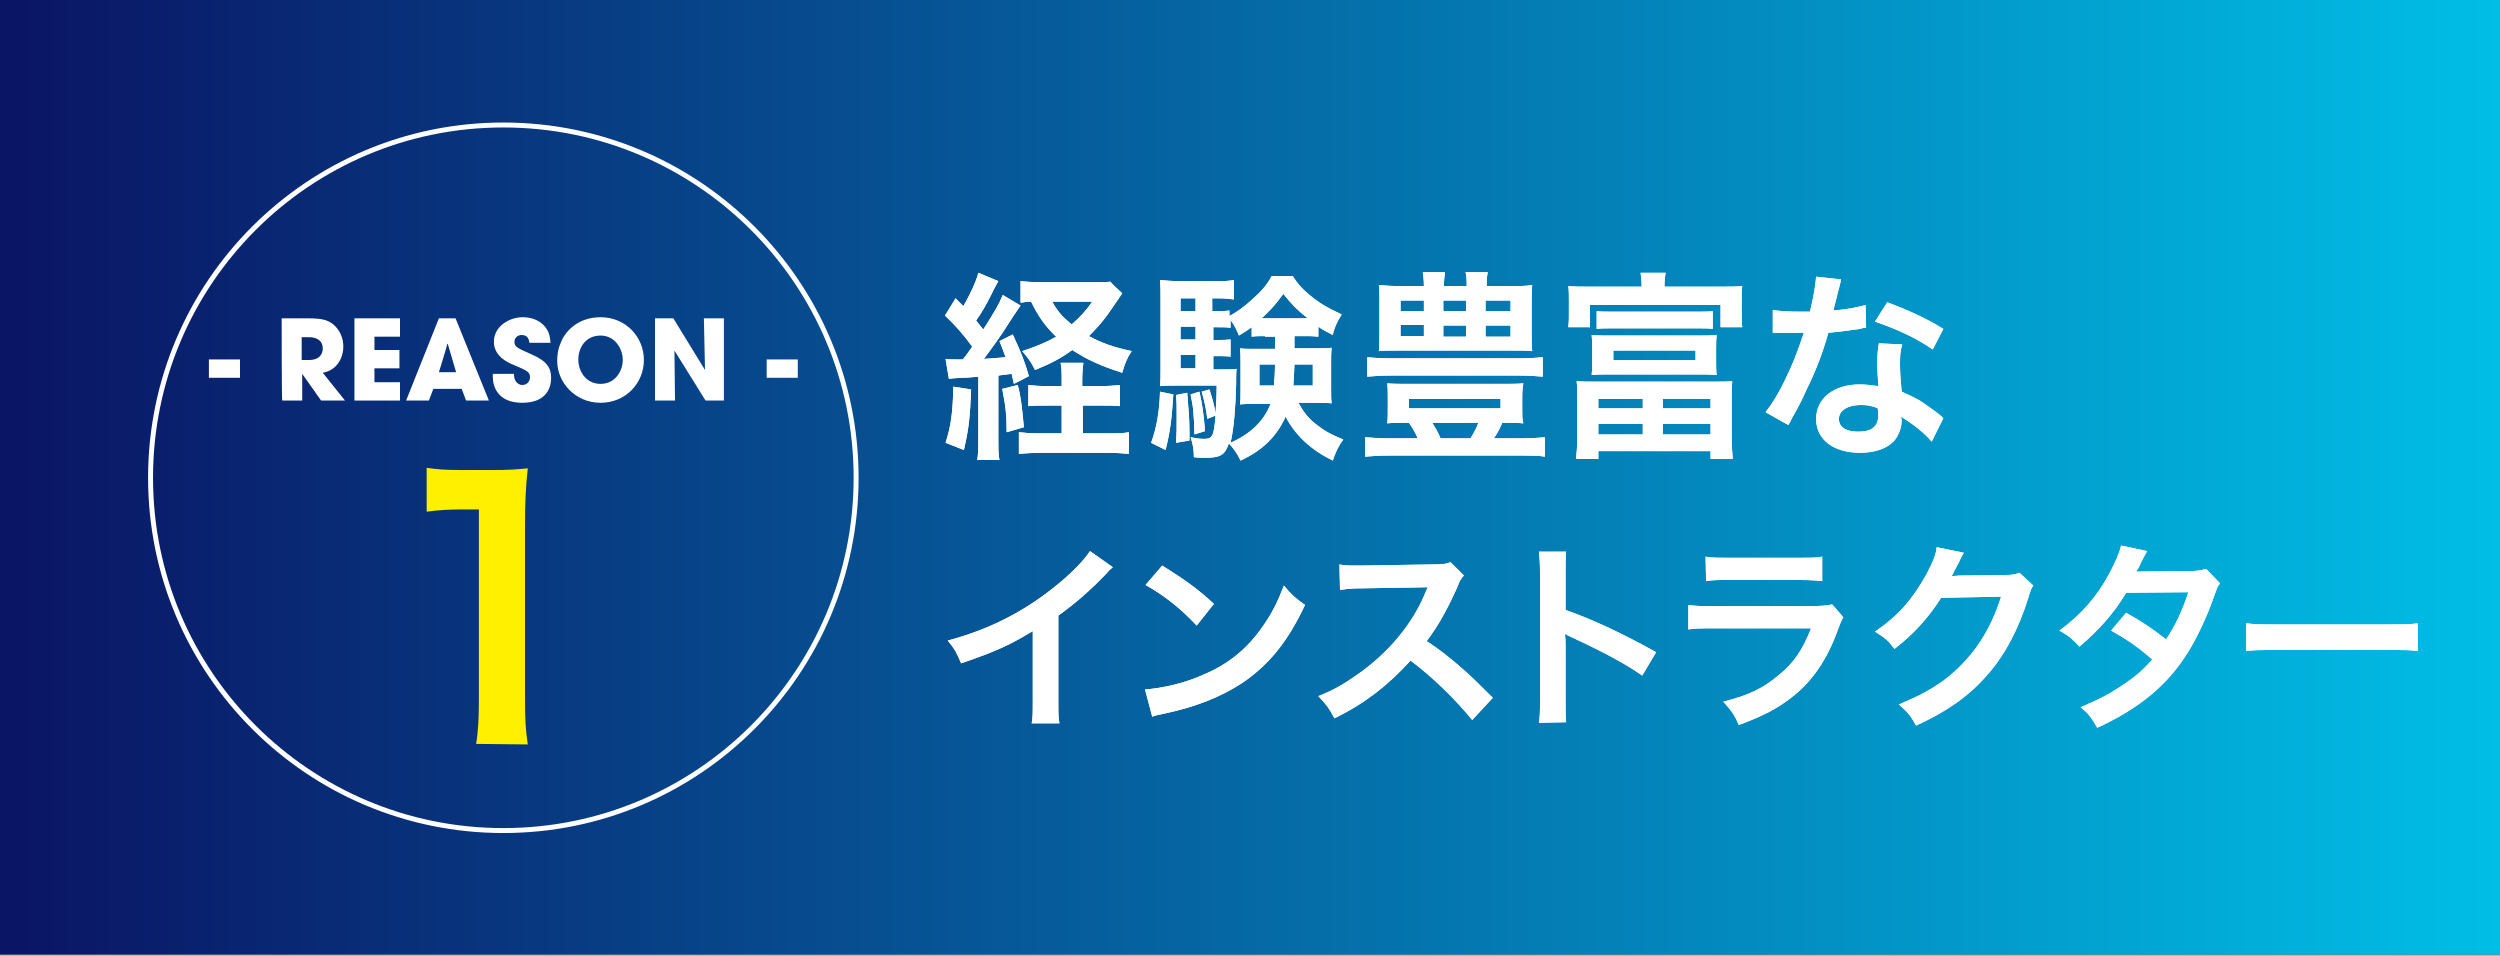 <?xml version="1.0" encoding="utf-8"?>
<!-- Generator: Adobe Illustrator 26.2.1, SVG Export Plug-In . SVG Version: 6.00 Build 0)  -->
<svg version="1.1" id="レイヤー_1" xmlns="http://www.w3.org/2000/svg" xmlns:xlink="http://www.w3.org/1999/xlink" x="0px"
	 y="0px" viewBox="0 0 450 172" style="enable-background:new 0 0 450 172;" xml:space="preserve">
<rect x="0" y="0" width="450" height="172" fill="#808080" stroke="none"/>
<style type="text/css">
	.st0{fill:url(#SVGID_1_);}
	.st1{fill:none;stroke:#FFFFFF;stroke-width:0.89;stroke-miterlimit:10;}
	.st2{fill:#FFFFFF;}
	.st3{fill:#FFF000;}
</style>
<linearGradient id="SVGID_1_" gradientUnits="userSpaceOnUse" x1="-1.000000e-04" y1="85.896" x2="450" y2="85.896">
	<stop  offset="0" style="stop-color:#0A1464"/>
	<stop  offset="1" style="stop-color:#00BEE6"/>
</linearGradient>
<rect x="0" class="st0" width="450" height="171.8"/>
<g>
	<g id="a">
	</g>
	<g id="b">
		<g id="c">
			<g>
				<circle class="st1" cx="90.6" cy="86" r="63.5"/>
				<g>
					<g>
						<path class="st2" d="M170.2,64.6c0.6,0.1,0.9,0.1,1.8,0.1c0.1,0,0.8,0,1.3,0c0.6-0.7,1-1.3,1.7-2.3c-1.5-2.1-3.2-4-4.9-5.6
							l1.9-3.1c0.7,0.7,0.9,0.9,1.4,1.4c1.3-2.2,2.4-4.7,2.7-6l3.6,1.5c-0.2,0.4-0.7,1.2-1.3,2.5c-0.8,1.6-1.7,3.2-2.7,4.6
							c0.6,0.8,0.8,1,1.3,1.6c2.2-3.5,2.8-4.5,3.5-6.2l3.2,1.9c-0.2,0.3-1,1.4-2.2,3.3c-1.1,1.8-3.2,4.7-4.4,6.3
							c1.7-0.1,2.7-0.2,3.9-0.3c-0.4-1-0.5-1.5-1.1-2.9l2.4-1.2c1.5,3.3,2.1,4.7,2.9,7.5l-2.7,1.4c-0.2-0.9-0.3-1.3-0.4-1.8
							c-1.2,0.1-1.6,0.2-2.4,0.3v11.4c0,1.8,0,2.7,0.2,3.8h-4c0.2-1.2,0.2-2.1,0.2-3.8V67.8c-1.1,0.1-2.1,0.2-3,0.2
							c-1.6,0.1-1.7,0.1-2.3,0.2L170.2,64.6L170.2,64.6z M174.8,70.1c-0.2,5-0.4,7-1.3,10.9l-3.3-1.3c1-3.1,1.3-5.5,1.4-10.1
							L174.8,70.1L174.8,70.1z M183.2,69.3c0.5,1.9,0.7,3.3,1.1,7.6l-3.1,0.9c0-3.1-0.2-4.8-0.8-7.8L183.2,69.3L183.2,69.3z
							 M198.1,69.5c1.5,0,2.5-0.1,3.5-0.2v3.8c-1.1-0.1-2.1-0.1-3.5-0.1h-3.2v5h4.4c1.9,0,2.9,0,3.9-0.2v3.9c-1.1-0.1-2.3-0.2-4-0.2
							h-11.8c-1.6,0-2.8,0.1-4,0.2v-3.9c1,0.1,1.9,0.2,3.5,0.2h4.2v-5h-2.4c-1.4,0-2.4,0-3.6,0.1v-3.8c1,0.1,1.8,0.2,3.6,0.2h2.4
							v-0.7c0-1.8,0-2.7-0.2-3.5h4.1c-0.1,0.9-0.2,1.8-0.2,3.5v0.7H198.1L198.1,69.5z M202,52.8c-1.3,1.9-2.5,3.7-2.9,4.2
							c-0.9,1.2-1.9,2.3-3.1,3.5c2.4,1.3,4.5,2,7.7,2.7c-0.9,1.4-1.2,2.2-1.7,3.9c-3.8-1.2-6.4-2.4-9-4.1c-2.2,1.6-3.8,2.4-6.7,3.6
							c-0.6-1.3-1.2-2.1-2.3-3.4c2.4-0.8,4.2-1.5,6.1-2.6c-2-1.9-3.3-3.8-4.5-6.3c-0.9,0-1.3,0.1-1.9,0.2v-3.9
							c0.8,0.1,2.1,0.2,4,0.2h9.4c1.4,0,2.1,0,2.8-0.1C199.7,50.7,202,52.8,202,52.8z M189.4,54.3c1,1.8,1.8,2.7,3.5,4.1
							c1.7-1.5,2.5-2.4,3.7-4.1H189.4z"/>
						<path class="st2" d="M211.2,71c-0.3,4.7-0.6,6.8-1.4,10l-2.6-1.3c1-2.7,1.5-5.7,1.6-9.2L211.2,71z M233,60.5
							c0,1.3,0,1.5,0,2.2h3.8c1.5,0,2.1,0,2.9-0.1c-0.1,0.8-0.1,1.7-0.1,2.6V70c0,1.4,0,1.9,0.1,2.6c-1-0.1-1.8-0.1-2.8-0.1h-3.2
							c0.9,1.6,1.8,2.8,3.1,3.8s2.4,1.8,5,2.8c-0.9,1.2-1.4,2.3-1.9,3.8c-3.9-1.9-6.7-4.5-8.5-7.9c-1.6,3.6-4.2,6.1-8.1,7.9
							c-0.6-1.3-1.3-2.2-2.1-3.1c-0.7,2.1-1.5,2.6-4.3,2.6c-0.8,0-1.2,0-2-0.1c0-1.4-0.2-2.4-0.6-3.6c1,0.2,1.7,0.3,2.4,0.3
							c1.5,0,1.8-0.4,2.1-4.2l-1.5,0.6c-0.1-1.4-0.6-3.6-1-4.9l1.4-0.4c0.6,1.9,0.8,2.6,1.1,4.3c0.1-1.9,0.2-2.9,0.2-5h-7.3
							c-1.1,0-2.1,0-2.9,0.1c0.1-0.9,0.1-1.8,0.1-3.1V54.1c0-1.8,0-2.7-0.1-3.7c1,0.1,2,0.2,3.6,0.2h6.3c1.7,0,2.4,0,3.4-0.2v3.5
							c-0.9-0.1-1.5-0.2-2.7-0.2h-1.2V56h0.7c1,0,1.6,0,2.4-0.1v1c1.7-1,2.7-1.7,4.2-3.1c1.6-1.4,2.6-2.6,3.4-4.1h3.8
							c0.8,1.3,1.6,2.2,2.9,3.3c1.8,1.5,3.1,2.3,5.9,3.6c-0.8,1.3-1.3,2.3-1.6,3.7c-1.3-0.7-1.8-0.9-2.6-1.5v1.8
							c-0.9-0.1-1.5-0.1-2.5-0.1L233,60.5L233,60.5z M213.7,70.7c0.2,2.7,0.4,4.6,0.4,6.8v1.8l-2.4,0.4c0.1-1.8,0.1-2.5,0.1-5
							c0-1.7,0-2.2-0.1-3.6L213.7,70.7z M215.2,53.7h-2.7v2.3h2.7V53.7z M215.2,58.8h-2.7v2.3h2.7V58.8z M212.5,63.9v2.4h2.7v-2.4
							C215.2,63.9,212.5,63.9,212.5,63.9z M215.9,70.5c0.5,2.2,0.8,4.3,1,7.1l-1.9,0.6c-0.1-3.8-0.2-4.9-0.7-7.2L215.9,70.5
							L215.9,70.5z M227.7,60.5c-1,0-1.7,0-2.4,0.1v-1.7c-0.7,0.5-1.1,0.8-2.3,1.5c-0.4-1-0.7-1.7-1.5-2.8V59
							c-0.8-0.1-1.4-0.1-2.4-0.1h-0.7v2.3h0.7c1.1,0,1.6,0,2.4-0.1v3.1c-0.8-0.1-1.5-0.1-2.4-0.1h-0.7v2.4h1.3c1.5,0,2.2,0,2.9-0.1
							c-0.1,0.7-0.1,1.4-0.1,3c-0.1,3.8-0.4,7.8-1,10.3c3.6-1.6,6-3.9,7.2-7H226c-1.1,0-1.9,0-2.8,0.1c0.1-0.8,0.1-1.5,0.1-2.6v-4.9
							c0-1.2,0-1.6-0.1-2.6c0.7,0.1,1.4,0.1,2.8,0.1h3.5v-2.2H227.7z M226.7,65.6v3.8h2.6c0.1-1.3,0.2-2.2,0.2-3.8H226.7z
							 M235.4,57.3c-1.9-1.5-2.8-2.4-4.4-4.4c-1.4,1.9-2.1,2.7-3.9,4.4H235.4z M233,65.6c-0.1,2.1-0.1,2.7-0.2,3.8h3.5v-3.8H233z"/>
						<path class="st2" d="M253.4,76.1c-1.8,0-2.6,0-3.7,0.1c0.1-0.8,0.1-1.5,0.1-2.4v-2.4c0-1,0-1.6-0.1-2.4c1,0.1,2.4,0.1,4,0.1
							h16.5c1.6,0,3,0,4-0.1c-0.1,0.7-0.2,1.4-0.2,2.4v2.4c0,1,0,1.7,0.2,2.4c-1.1-0.1-2.2-0.1-3.8-0.1c-0.4,1-0.7,1.6-1.5,2.8h5.2
							c1.8,0,2.9-0.1,4-0.2v3.5c-1.2-0.2-2.4-0.2-4-0.2h-24.2c-1.7,0-2.9,0.1-4.2,0.2v-3.5c1.2,0.1,2.4,0.2,4.2,0.2h5.3
							c-0.6-1.3-1-2-1.6-2.8H253.4L253.4,76.1z M277.7,67.8c-1.2-0.1-2.4-0.2-4.2-0.2h-23.3c-1.7,0-2.9,0.1-4.1,0.2v-3.5
							c1,0.1,2.2,0.2,4.1,0.2h23.3c2,0,3.1-0.1,4.2-0.2V67.8z M271.8,51.5c1.8,0,2.9,0,4-0.2c-0.1,0.9-0.1,1.6-0.1,3.1v5.7
							c0,1.5,0,2.3,0.1,3.1c-1-0.1-2-0.1-3.7-0.1h-20.2c-1.9,0-2.7,0-3.7,0.1c0.1-0.9,0.1-1.7,0.1-3.1v-5.7c0-1.4,0-2.2-0.1-3.1
							c1.1,0.1,2.2,0.2,4,0.2h4.1c0-1.2-0.1-1.6-0.2-2.5h4c-0.1,0.9-0.2,1.5-0.2,2.5h4.1c0-1.2,0-1.7-0.2-2.5h4
							c-0.2,0.9-0.2,1.5-0.2,2.5H271.8L271.8,51.5z M252.1,54.1V56h4.2v-1.9H252.1L252.1,54.1z M252.1,58.5v2h4.2v-2H252.1
							L252.1,58.5z M253.6,73.5h16.5v-1.7h-16.5L253.6,73.5L253.6,73.5z M257.8,76.1c0.5,0.8,1,1.6,1.5,2.8h5.4
							c0.6-1,1.1-1.9,1.4-2.8H257.8L257.8,76.1z M259.8,56h4.1v-1.9h-4.1V56z M259.8,60.6h4.1v-2h-4.1V60.6z M267.4,56h4.5v-1.9
							h-4.5V56z M267.4,60.6h4.5v-2h-4.5V60.6z"/>
						<path class="st2" d="M295.5,51.6c0-1.1-0.1-1.7-0.2-2.5h4.5c-0.1,0.8-0.2,1.4-0.2,2.5h10c1.8,0,2.8,0,4-0.1
							c-0.1,0.7-0.1,1.4-0.1,2.5v2.3c0,1,0,1.8,0.1,2.6h-3.9v-4h-23.5v4h-3.9c0.1-0.9,0.1-1.5,0.1-2.6v-2.3c0-0.9,0-1.7-0.1-2.5
							c1.1,0.1,2.2,0.1,4,0.1L295.5,51.6L295.5,51.6z M283.9,72.3c0-1.7,0-2.7-0.1-3.7c1,0.1,1.7,0.1,3.6,0.1h20.8
							c1.9,0,2.6,0,3.6-0.1c-0.1,1.2-0.1,1.9-0.1,3.7v6.3c0,1.6,0.1,3,0.2,4h-4v-1.4h-20.2v1.4h-4c0.1-1,0.2-2.4,0.2-4L283.9,72.3
							L283.9,72.3z M308.9,64.9c0,1.2,0,1.8,0.1,2.6c-1-0.1-2.2-0.1-3.3-0.1h-15.9c-1.1,0-2.3,0-3.3,0.1c0.1-0.9,0.1-1.4,0.1-2.6
							v-2.1c0-1.1,0-1.5-0.1-2.5c1,0.1,2,0.1,3.3,0.1h15.9c1.3,0,2.3,0,3.3-0.1c-0.1,0.9-0.1,1.4-0.1,2.5V64.9z M287.4,56
							c0.7,0.1,1.7,0.1,2.7,0.1h15.5c1.1,0,2,0,2.7-0.1v3.2c-0.8-0.1-1.7-0.1-2.7-0.1h-15.5c-1,0-1.9,0-2.7,0.1L287.4,56L287.4,56z
							 M287.7,73.5h8v-1.7h-8V73.5z M287.7,78.2h8v-1.9h-8V78.2z M290.4,63.1v1.7h14.8v-1.7C305.2,63.1,290.4,63.1,290.4,63.1z
							 M299.3,73.5h8.6v-1.7h-8.6V73.5z M299.3,78.2h8.6v-1.9h-8.6V78.2z"/>
						<path class="st2" d="M331.4,50.3c-0.1,0.5-0.3,1.3-0.6,2.4c-0.2,0.9-0.4,1.6-0.8,3.2c2.5-0.2,4.4-0.6,5.8-1l0.1,4.1
							c-0.4,0-0.5,0-1.1,0.2c-1.3,0.2-3.5,0.5-5.7,0.7c-1,3.6-2.3,7-4,10.4c-0.8,1.8-1.1,2.4-2.5,4.9c-0.3,0.6-0.5,1-0.7,1.3
							l-4.1-2.3c1.3-1.7,2.3-3.3,3.5-5.8c1.4-2.9,2-4.4,3.4-8.5c-1.6,0-1.8,0-2.3,0c-0.5,0-0.7,0-1.4,0l-1.9,0v-4.1
							c1.3,0.2,2.7,0.3,4.9,0.3c0.4,0,1,0,1.8,0c0.6-2.6,1-4.7,1.1-6.3L331.4,50.3L331.4,50.3z M347.7,79.5
							c-1.3-1.6-3.4-3.2-5.5-4.5c0,0.3,0.1,0.6,0.1,0.7c0,1.3-0.6,2.9-1.5,3.8c-1.3,1.3-3.4,2-6,2c-4.8,0-7.9-2.4-7.9-6.1
							s3.2-6.2,7.8-6.2c1.1,0,1.8,0.1,3.4,0.3c-0.1-1.7-0.2-3.1-0.2-4.1c0-1.4,0.1-2.5,0.3-3.6l4.2,0.2c-0.4,1.3-0.4,2.2-0.4,3.6
							s0.1,2.9,0.3,4.9c2.6,1.2,3,1.3,5.7,3.3c0.5,0.4,0.7,0.5,1.3,1c0.2,0.2,0.4,0.4,0.5,0.5L347.7,79.5L347.7,79.5z M334.9,72.9
							c-2.3,0-3.9,1-3.9,2.5s1.3,2.3,3.5,2.3c2.5,0,3.6-1,3.6-3c0-0.4-0.1-1.2-0.1-1.2C336.9,73,336,72.9,334.9,72.9L334.9,72.9z
							 M347.9,62.9c-3.1-2.1-6.3-3.6-10.4-5l2.2-3.5c4.2,1.6,7,2.9,10.1,4.8C349.8,59.2,347.9,62.9,347.9,62.9z"/>
						<path class="st2" d="M200.3,102.1c-0.6,0.5-0.8,0.7-1.3,1.3c-2.7,2.8-5.4,5.2-8.5,7.4v15.4c0,2,0,3,0.2,4h-5
							c0.2-1,0.2-1.8,0.2-3.9v-12.7c-4.2,2.5-6.2,3.5-12.9,5.8c-0.8-1.9-1.1-2.5-2.4-4.1c7.1-1.9,13.2-4.9,18.9-9.4
							c3.2-2.5,5.6-5,6.7-6.7L200.3,102.1L200.3,102.1z"/>
						<path class="st2" d="M206.1,124.1c3.1-0.2,7.4-1.2,10.6-2.7c4.5-1.9,7.9-4.7,10.7-8.8c1.6-2.3,2.6-4.3,3.7-7.2
							c1.4,1.7,2,2.2,3.8,3.5c-3.1,6.6-6.5,10.8-11.4,14.1c-3.7,2.4-8.1,4.2-13.7,5.4c-1.4,0.3-1.6,0.3-2.4,0.6L206.1,124.1
							L206.1,124.1z M209.2,101.8c4.3,2.7,6.5,4.3,9.3,6.9l-3.1,3.9c-2.9-3.1-5.8-5.4-9.2-7.3L209.2,101.8z"/>
						<path class="st2" d="M265,129.6c-3-3.7-7.1-7.7-11.1-10.7c-4.1,4.5-8.2,7.7-13.7,10.4c-1-1.9-1.4-2.4-2.9-4
							c2.8-1.1,4.5-2.1,7.2-4c5.4-3.8,9.8-9,12.1-14.7l0.4-0.9c-0.4,0-4.4,0.1-11.9,0.2c-1.7,0-2.7,0.1-3.9,0.3l-0.1-4.6
							c1,0.2,1.7,0.2,3.2,0.2h0.9l12.7-0.2c2,0,2.3-0.1,3.2-0.4l2.4,2.4c-0.5,0.5-0.8,1-1.1,1.9c-1.7,3.8-3.4,7-5.6,9.9
							c2.3,1.5,4.2,3,6.7,5.2c0.6,0.5,2.4,2.2,5.2,5L265,129.6L265,129.6z"/>
						<path class="st2" d="M277,130.1c0.2-1.1,0.2-2.1,0.2-4V103c0-1.8-0.1-2.7-0.2-3.7h4.9c-0.1,1.1-0.1,1.6-0.1,3.8v6.7
							c4.9,1.7,10.6,4.4,16.3,7.6l-2.5,4.2c-3-2.1-6.7-4.1-12.7-6.9c-0.8-0.4-0.9-0.4-1.2-0.6c0.1,1,0.1,1.4,0.1,2.4v9.5
							c0,1.9,0,2.8,0.1,4L277,130.1L277,130.1z"/>
						<path class="st2" d="M331.8,111.1c-0.4,0.7-0.6,1.2-1,2.3c-1.9,5.3-4.6,9.3-8.4,12.2c-2.6,2-4.9,3.2-9.4,4.9
							c-0.8-1.8-1.2-2.4-2.8-4.2c4.4-1.1,7.2-2.4,10-4.8c2.7-2.2,4.2-4.4,5.8-8.4h-17.5c-2.4,0-3.3,0-4.6,0.2v-4.4
							c1.4,0.2,2.2,0.2,4.7,0.2h17.1c2.2,0,3-0.1,4.1-0.3L331.8,111.1L331.8,111.1z M307,100.2c1.2,0.2,1.9,0.2,4.2,0.2h12.6
							c2.3,0,3,0,4.2-0.2v4.4c-1.1-0.1-1.8-0.2-4.1-0.2h-12.7c-2.3,0-3,0-4.1,0.2L307,100.2L307,100.2z"/>
						<path class="st2" d="M366,105.4c-0.4,0.5-0.5,0.9-0.9,2.2c-1.7,5.5-4.2,10.3-7.4,13.9c-3.3,3.8-7.3,6.6-12.8,9.1
							c-1-1.8-1.5-2.4-3.1-3.8c3.6-1.5,5.6-2.6,7.9-4.2c5.1-3.8,8.5-8.8,10.5-15.2l-10.8,0.2c-2.2,3.5-5,6.6-8.4,9.2
							c-1.1-1.5-1.6-1.9-3.5-3.1c4.1-2.8,6.7-5.7,9.3-10.4c1.1-2.1,1.7-3.5,1.8-4.8l4.9,1c-0.1,0.2-0.4,0.6-0.6,1.1
							c-0.1,0.1-0.2,0.5-0.5,1c-0.1,0.1-0.2,0.5-0.5,0.9c-0.1,0.3-0.3,0.7-0.6,1.2c0.5,0,1-0.1,1.7-0.1l7.9-0.1
							c1.4,0,1.8-0.1,2.6-0.4L366,105.4L366,105.4z"/>
						<path class="st2" d="M399.6,105c-0.5,0.6-0.5,0.8-1.1,2.4c-1.1,3.3-3.1,7.5-4.6,9.9c-3.7,6-8.8,10.2-16.4,13.7
							c-1.1-1.9-1.6-2.6-3-3.7c3.1-1.3,4.9-2.2,7-3.6c2.6-1.7,4.1-2.9,5.9-5c-2.5-2.2-4.7-3.7-7.4-5.2l2.7-3.2
							c3,1.7,4.5,2.7,7.2,4.8c1.7-2.6,2.9-5.1,4-8.5l-11.2,0.1c-2.2,3.7-4.8,6.6-8.4,9.7c-1.2-1.3-1.7-1.8-3.6-2.9
							c4-2.9,6.8-6.2,9-10.3c1-1.9,1.8-3.7,2.1-5l4.7,1c-0.3,0.4-0.6,1.1-1.1,2c-0.4,1-0.7,1.4-0.9,1.7c0.4,0,3.5-0.1,9.4-0.1
							c1.5,0,2.2-0.1,3.2-0.4L399.6,105L399.6,105z"/>
						<path class="st2" d="M404.4,112.2c1.6,0.2,2.3,0.2,5.8,0.2h19.2c3.6,0,4.2,0,5.8-0.2v5c-1.4-0.2-1.8-0.2-5.9-0.2h-19.1
							c-4,0-4.4,0-5.9,0.2V112.2z"/>
					</g>
					<g>
						<path class="st2" d="M170.2,64.6c0.6,0.1,0.9,0.1,1.8,0.1c0.1,0,0.8,0,1.3,0c0.6-0.7,1-1.3,1.7-2.3c-1.5-2.1-3.2-4-4.9-5.6
							l1.9-3.1c0.7,0.7,0.9,0.9,1.4,1.4c1.3-2.2,2.4-4.7,2.7-6l3.6,1.5c-0.2,0.4-0.7,1.2-1.3,2.5c-0.8,1.6-1.7,3.2-2.7,4.6
							c0.6,0.8,0.8,1,1.3,1.6c2.2-3.5,2.8-4.5,3.5-6.2l3.2,1.9c-0.2,0.3-1,1.4-2.2,3.3c-1.1,1.8-3.2,4.7-4.4,6.3
							c1.7-0.1,2.7-0.2,3.9-0.3c-0.4-1-0.5-1.5-1.1-2.9l2.4-1.2c1.5,3.3,2.1,4.7,2.9,7.5l-2.7,1.4c-0.2-0.9-0.3-1.3-0.4-1.8
							c-1.2,0.1-1.6,0.2-2.4,0.3v11.4c0,1.8,0,2.7,0.2,3.8h-4c0.2-1.2,0.2-2.1,0.2-3.8V67.8c-1.1,0.1-2.1,0.2-3,0.2
							c-1.6,0.1-1.7,0.1-2.3,0.2L170.2,64.6L170.2,64.6z M174.8,70.1c-0.2,5-0.4,7-1.3,10.9l-3.3-1.3c1-3.1,1.3-5.5,1.4-10.1
							L174.8,70.1L174.8,70.1z M183.2,69.3c0.5,1.9,0.7,3.3,1.1,7.6l-3.1,0.9c0-3.1-0.2-4.8-0.8-7.8L183.2,69.3L183.2,69.3z
							 M198.1,69.5c1.5,0,2.5-0.1,3.5-0.2v3.8c-1.1-0.1-2.1-0.1-3.5-0.1h-3.2v5h4.4c1.9,0,2.9,0,3.9-0.2v3.9c-1.1-0.1-2.3-0.2-4-0.2
							h-11.8c-1.6,0-2.8,0.1-4,0.2v-3.9c1,0.1,1.9,0.2,3.5,0.2h4.2v-5h-2.4c-1.4,0-2.4,0-3.6,0.1v-3.8c1,0.1,1.8,0.2,3.6,0.2h2.4
							v-0.7c0-1.8,0-2.7-0.2-3.5h4.1c-0.1,0.9-0.2,1.8-0.2,3.5v0.7H198.1L198.1,69.5z M202,52.8c-1.3,1.9-2.5,3.7-2.9,4.2
							c-0.9,1.2-1.9,2.3-3.1,3.5c2.4,1.3,4.5,2,7.7,2.7c-0.9,1.4-1.2,2.2-1.7,3.9c-3.8-1.2-6.4-2.4-9-4.1c-2.2,1.6-3.8,2.4-6.7,3.6
							c-0.6-1.3-1.2-2.1-2.3-3.4c2.4-0.8,4.2-1.5,6.1-2.6c-2-1.9-3.3-3.8-4.5-6.3c-0.9,0-1.3,0.1-1.9,0.2v-3.9
							c0.8,0.1,2.1,0.2,4,0.2h9.4c1.4,0,2.1,0,2.8-0.1C199.7,50.7,202,52.8,202,52.8z M189.4,54.3c1,1.8,1.8,2.7,3.5,4.1
							c1.7-1.5,2.5-2.4,3.7-4.1H189.4z"/>
						<path class="st2" d="M211.2,71c-0.3,4.7-0.6,6.8-1.4,10l-2.6-1.3c1-2.7,1.5-5.7,1.6-9.2L211.2,71z M233,60.5
							c0,1.3,0,1.5,0,2.2h3.8c1.5,0,2.1,0,2.9-0.1c-0.1,0.8-0.1,1.7-0.1,2.6V70c0,1.4,0,1.9,0.1,2.6c-1-0.1-1.8-0.1-2.8-0.1h-3.2
							c0.9,1.6,1.8,2.8,3.1,3.8s2.4,1.8,5,2.8c-0.9,1.2-1.4,2.3-1.9,3.8c-3.9-1.9-6.7-4.5-8.5-7.9c-1.6,3.6-4.2,6.1-8.1,7.9
							c-0.6-1.3-1.3-2.2-2.1-3.1c-0.7,2.1-1.5,2.6-4.3,2.6c-0.8,0-1.2,0-2-0.1c0-1.4-0.2-2.4-0.6-3.6c1,0.2,1.7,0.3,2.4,0.3
							c1.5,0,1.8-0.4,2.1-4.2l-1.5,0.6c-0.1-1.4-0.6-3.6-1-4.9l1.4-0.4c0.6,1.9,0.8,2.6,1.1,4.3c0.1-1.9,0.2-2.9,0.2-5h-7.3
							c-1.1,0-2.1,0-2.9,0.1c0.1-0.9,0.1-1.8,0.1-3.1V54.1c0-1.8,0-2.7-0.1-3.7c1,0.1,2,0.2,3.6,0.2h6.3c1.7,0,2.4,0,3.4-0.2v3.5
							c-0.9-0.1-1.5-0.2-2.7-0.2h-1.2V56h0.7c1,0,1.6,0,2.4-0.1v1c1.7-1,2.7-1.7,4.2-3.1c1.6-1.4,2.6-2.6,3.4-4.1h3.8
							c0.8,1.3,1.6,2.2,2.9,3.3c1.8,1.5,3.1,2.3,5.9,3.6c-0.8,1.3-1.3,2.3-1.6,3.7c-1.3-0.7-1.8-0.9-2.6-1.5v1.8
							c-0.9-0.1-1.5-0.1-2.5-0.1L233,60.5L233,60.5z M213.7,70.7c0.2,2.7,0.4,4.6,0.4,6.8v1.8l-2.4,0.4c0.1-1.8,0.1-2.5,0.1-5
							c0-1.7,0-2.2-0.1-3.6L213.7,70.7z M215.2,53.7h-2.7v2.3h2.7V53.7z M215.2,58.8h-2.7v2.3h2.7V58.8z M212.5,63.9v2.4h2.7v-2.4
							C215.2,63.9,212.5,63.9,212.5,63.9z M215.9,70.5c0.5,2.2,0.8,4.3,1,7.1l-1.9,0.6c-0.1-3.8-0.2-4.9-0.7-7.2L215.9,70.5
							L215.9,70.5z M227.7,60.5c-1,0-1.7,0-2.4,0.1v-1.7c-0.7,0.5-1.1,0.8-2.3,1.5c-0.4-1-0.7-1.7-1.5-2.8V59
							c-0.8-0.1-1.4-0.1-2.4-0.1h-0.7v2.3h0.7c1.1,0,1.6,0,2.4-0.1v3.1c-0.8-0.1-1.5-0.1-2.4-0.1h-0.7v2.4h1.3c1.5,0,2.2,0,2.9-0.1
							c-0.1,0.7-0.1,1.4-0.1,3c-0.1,3.8-0.4,7.8-1,10.3c3.6-1.6,6-3.9,7.2-7H226c-1.1,0-1.9,0-2.8,0.1c0.1-0.8,0.1-1.5,0.1-2.6v-4.9
							c0-1.2,0-1.6-0.1-2.6c0.7,0.1,1.4,0.1,2.8,0.1h3.5v-2.2H227.7z M226.7,65.6v3.8h2.6c0.1-1.3,0.2-2.2,0.2-3.8H226.7z
							 M235.4,57.3c-1.9-1.5-2.8-2.4-4.4-4.4c-1.4,1.9-2.1,2.7-3.9,4.4H235.4z M233,65.6c-0.1,2.1-0.1,2.7-0.2,3.8h3.5v-3.8H233z"/>
						<path class="st2" d="M253.4,76.1c-1.8,0-2.6,0-3.7,0.1c0.1-0.8,0.1-1.5,0.1-2.4v-2.4c0-1,0-1.6-0.1-2.4c1,0.1,2.4,0.1,4,0.1
							h16.5c1.6,0,3,0,4-0.1c-0.1,0.7-0.2,1.4-0.2,2.4v2.4c0,1,0,1.7,0.2,2.4c-1.1-0.1-2.2-0.1-3.8-0.1c-0.4,1-0.7,1.6-1.5,2.8h5.2
							c1.8,0,2.9-0.1,4-0.2v3.5c-1.2-0.2-2.4-0.2-4-0.2h-24.2c-1.7,0-2.9,0.1-4.2,0.2v-3.5c1.2,0.1,2.4,0.2,4.2,0.2h5.3
							c-0.6-1.3-1-2-1.6-2.8H253.4L253.4,76.1z M277.7,67.8c-1.2-0.1-2.4-0.2-4.2-0.2h-23.3c-1.7,0-2.9,0.1-4.1,0.2v-3.5
							c1,0.1,2.2,0.2,4.1,0.2h23.3c2,0,3.1-0.1,4.2-0.2V67.8z M271.8,51.5c1.8,0,2.9,0,4-0.2c-0.1,0.9-0.1,1.6-0.1,3.1v5.7
							c0,1.5,0,2.3,0.1,3.1c-1-0.1-2-0.1-3.7-0.1h-20.2c-1.9,0-2.7,0-3.7,0.1c0.1-0.9,0.1-1.7,0.1-3.1v-5.7c0-1.4,0-2.2-0.1-3.1
							c1.1,0.1,2.2,0.2,4,0.2h4.1c0-1.2-0.1-1.6-0.2-2.5h4c-0.1,0.9-0.2,1.5-0.2,2.5h4.1c0-1.2,0-1.7-0.2-2.5h4
							c-0.2,0.9-0.2,1.5-0.2,2.5H271.8L271.8,51.5z M252.1,54.1V56h4.2v-1.9H252.1L252.1,54.1z M252.1,58.5v2h4.2v-2H252.1
							L252.1,58.5z M253.6,73.5h16.5v-1.7h-16.5L253.6,73.5L253.6,73.5z M257.8,76.1c0.5,0.8,1,1.6,1.5,2.8h5.4
							c0.6-1,1.1-1.9,1.4-2.8H257.8L257.8,76.1z M259.8,56h4.1v-1.9h-4.1V56z M259.8,60.6h4.1v-2h-4.1V60.6z M267.4,56h4.5v-1.9
							h-4.5V56z M267.4,60.6h4.5v-2h-4.5V60.6z"/>
						<path class="st2" d="M295.5,51.6c0-1.1-0.1-1.7-0.2-2.5h4.5c-0.1,0.8-0.2,1.4-0.2,2.5h10c1.8,0,2.8,0,4-0.1
							c-0.1,0.7-0.1,1.4-0.1,2.5v2.3c0,1,0,1.8,0.1,2.6h-3.9v-4h-23.5v4h-3.9c0.1-0.9,0.1-1.5,0.1-2.6v-2.3c0-0.9,0-1.7-0.1-2.5
							c1.1,0.1,2.2,0.1,4,0.1L295.5,51.6L295.5,51.6z M283.9,72.3c0-1.7,0-2.7-0.1-3.7c1,0.1,1.7,0.1,3.6,0.1h20.8
							c1.9,0,2.6,0,3.6-0.1c-0.1,1.2-0.1,1.9-0.1,3.7v6.3c0,1.6,0.1,3,0.2,4h-4v-1.4h-20.2v1.4h-4c0.1-1,0.2-2.4,0.2-4L283.9,72.3
							L283.9,72.3z M308.9,64.9c0,1.2,0,1.8,0.1,2.6c-1-0.1-2.2-0.1-3.3-0.1h-15.9c-1.1,0-2.3,0-3.3,0.1c0.1-0.9,0.1-1.4,0.1-2.6
							v-2.1c0-1.1,0-1.5-0.1-2.5c1,0.1,2,0.1,3.3,0.1h15.9c1.3,0,2.3,0,3.3-0.1c-0.1,0.9-0.1,1.4-0.1,2.5V64.9z M287.4,56
							c0.7,0.1,1.7,0.1,2.7,0.1h15.5c1.1,0,2,0,2.7-0.1v3.2c-0.8-0.1-1.7-0.1-2.7-0.1h-15.5c-1,0-1.9,0-2.7,0.1L287.4,56L287.4,56z
							 M287.7,73.5h8v-1.7h-8V73.5z M287.7,78.2h8v-1.9h-8V78.2z M290.4,63.1v1.7h14.8v-1.7C305.2,63.1,290.4,63.1,290.4,63.1z
							 M299.3,73.5h8.6v-1.7h-8.6V73.5z M299.3,78.2h8.6v-1.9h-8.6V78.2z"/>
						<path class="st2" d="M331.4,50.3c-0.1,0.5-0.3,1.3-0.6,2.4c-0.2,0.9-0.4,1.6-0.8,3.2c2.5-0.2,4.4-0.6,5.8-1l0.1,4.1
							c-0.4,0-0.5,0-1.1,0.2c-1.3,0.2-3.5,0.5-5.7,0.7c-1,3.6-2.3,7-4,10.4c-0.8,1.8-1.1,2.4-2.5,4.9c-0.3,0.6-0.5,1-0.7,1.3
							l-4.1-2.3c1.3-1.7,2.3-3.3,3.5-5.8c1.4-2.9,2-4.4,3.4-8.5c-1.6,0-1.8,0-2.3,0c-0.5,0-0.7,0-1.4,0l-1.9,0v-4.1
							c1.3,0.2,2.7,0.3,4.9,0.3c0.4,0,1,0,1.8,0c0.6-2.6,1-4.7,1.1-6.3L331.4,50.3L331.4,50.3z M347.7,79.5
							c-1.3-1.6-3.4-3.2-5.5-4.5c0,0.3,0.1,0.6,0.1,0.7c0,1.3-0.6,2.9-1.5,3.8c-1.3,1.3-3.4,2-6,2c-4.8,0-7.9-2.4-7.9-6.1
							s3.2-6.2,7.8-6.2c1.1,0,1.8,0.1,3.4,0.3c-0.1-1.7-0.2-3.1-0.2-4.1c0-1.4,0.1-2.5,0.3-3.6l4.2,0.2c-0.4,1.3-0.4,2.2-0.4,3.6
							s0.1,2.9,0.3,4.9c2.6,1.2,3,1.3,5.7,3.3c0.5,0.4,0.7,0.5,1.3,1c0.2,0.2,0.4,0.4,0.5,0.5L347.7,79.5L347.7,79.5z M334.9,72.9
							c-2.3,0-3.9,1-3.9,2.5s1.3,2.3,3.5,2.3c2.5,0,3.6-1,3.6-3c0-0.4-0.1-1.2-0.1-1.2C336.9,73,336,72.9,334.9,72.9L334.9,72.9z
							 M347.9,62.9c-3.1-2.1-6.3-3.6-10.4-5l2.2-3.5c4.2,1.6,7,2.9,10.1,4.8C349.8,59.2,347.9,62.9,347.9,62.9z"/>
						<path class="st2" d="M200.3,102.1c-0.6,0.5-0.8,0.7-1.3,1.3c-2.7,2.8-5.4,5.2-8.5,7.4v15.4c0,2,0,3,0.2,4h-5
							c0.2-1,0.2-1.8,0.2-3.9v-12.7c-4.2,2.5-6.2,3.5-12.9,5.8c-0.8-1.9-1.1-2.5-2.4-4.1c7.1-1.9,13.2-4.9,18.9-9.4
							c3.2-2.5,5.6-5,6.7-6.7L200.3,102.1L200.3,102.1z"/>
						<path class="st2" d="M206.1,124.1c3.1-0.2,7.4-1.2,10.6-2.7c4.5-1.9,7.9-4.7,10.7-8.8c1.6-2.3,2.6-4.3,3.7-7.2
							c1.4,1.7,2,2.2,3.8,3.5c-3.1,6.6-6.5,10.8-11.4,14.1c-3.7,2.4-8.1,4.2-13.7,5.4c-1.4,0.3-1.6,0.3-2.4,0.6L206.1,124.1
							L206.1,124.1z M209.2,101.8c4.3,2.7,6.5,4.3,9.3,6.9l-3.1,3.9c-2.9-3.1-5.8-5.4-9.2-7.3L209.2,101.8z"/>
						<path class="st2" d="M265,129.6c-3-3.7-7.1-7.7-11.1-10.7c-4.1,4.5-8.2,7.7-13.7,10.4c-1-1.9-1.4-2.4-2.9-4
							c2.8-1.1,4.5-2.1,7.2-4c5.4-3.8,9.8-9,12.1-14.7l0.4-0.9c-0.4,0-4.4,0.1-11.9,0.2c-1.7,0-2.7,0.1-3.9,0.3l-0.1-4.6
							c1,0.2,1.7,0.2,3.2,0.2h0.9l12.7-0.2c2,0,2.3-0.1,3.2-0.4l2.4,2.4c-0.5,0.5-0.8,1-1.1,1.9c-1.7,3.8-3.4,7-5.6,9.9
							c2.3,1.5,4.2,3,6.7,5.2c0.6,0.5,2.4,2.2,5.2,5L265,129.6L265,129.6z"/>
						<path class="st2" d="M277,130.1c0.2-1.1,0.2-2.1,0.2-4V103c0-1.8-0.1-2.7-0.2-3.7h4.9c-0.1,1.1-0.1,1.6-0.1,3.8v6.7
							c4.9,1.7,10.6,4.4,16.3,7.6l-2.5,4.2c-3-2.1-6.7-4.1-12.7-6.9c-0.8-0.4-0.9-0.4-1.2-0.6c0.1,1,0.1,1.4,0.1,2.4v9.5
							c0,1.9,0,2.8,0.1,4L277,130.1L277,130.1z"/>
						<path class="st2" d="M331.8,111.1c-0.4,0.7-0.6,1.2-1,2.3c-1.9,5.3-4.6,9.3-8.4,12.2c-2.6,2-4.9,3.2-9.4,4.9
							c-0.8-1.8-1.2-2.4-2.8-4.2c4.4-1.1,7.2-2.4,10-4.8c2.7-2.2,4.2-4.4,5.8-8.4h-17.5c-2.4,0-3.3,0-4.6,0.2v-4.4
							c1.4,0.2,2.2,0.2,4.7,0.2h17.1c2.2,0,3-0.1,4.1-0.3L331.8,111.1L331.8,111.1z M307,100.2c1.2,0.2,1.9,0.2,4.2,0.2h12.6
							c2.3,0,3,0,4.2-0.2v4.4c-1.1-0.1-1.8-0.2-4.1-0.2h-12.7c-2.3,0-3,0-4.1,0.2L307,100.2L307,100.2z"/>
						<path class="st2" d="M366,105.4c-0.4,0.5-0.5,0.9-0.9,2.2c-1.7,5.5-4.2,10.3-7.4,13.9c-3.3,3.8-7.3,6.6-12.8,9.1
							c-1-1.8-1.5-2.4-3.1-3.8c3.6-1.5,5.6-2.6,7.9-4.2c5.1-3.8,8.5-8.8,10.5-15.2l-10.8,0.2c-2.2,3.5-5,6.6-8.4,9.2
							c-1.1-1.5-1.6-1.9-3.5-3.1c4.1-2.8,6.7-5.7,9.3-10.4c1.1-2.1,1.7-3.5,1.8-4.8l4.9,1c-0.1,0.2-0.4,0.6-0.6,1.1
							c-0.1,0.1-0.2,0.5-0.5,1c-0.1,0.1-0.2,0.5-0.5,0.9c-0.1,0.3-0.3,0.7-0.6,1.2c0.5,0,1-0.1,1.7-0.1l7.9-0.1
							c1.4,0,1.8-0.1,2.6-0.4L366,105.4L366,105.4z"/>
						<path class="st2" d="M399.6,105c-0.5,0.6-0.5,0.8-1.1,2.4c-1.1,3.3-3.1,7.5-4.6,9.9c-3.7,6-8.8,10.2-16.4,13.7
							c-1.1-1.9-1.6-2.6-3-3.7c3.1-1.3,4.9-2.2,7-3.6c2.6-1.7,4.1-2.9,5.9-5c-2.5-2.2-4.7-3.7-7.4-5.2l2.7-3.2
							c3,1.7,4.5,2.7,7.2,4.8c1.7-2.6,2.9-5.1,4-8.5l-11.2,0.1c-2.2,3.7-4.8,6.6-8.4,9.7c-1.2-1.3-1.7-1.8-3.6-2.9
							c4-2.9,6.8-6.2,9-10.3c1-1.9,1.8-3.7,2.1-5l4.7,1c-0.3,0.4-0.6,1.1-1.1,2c-0.4,1-0.7,1.4-0.9,1.7c0.4,0,3.5-0.1,9.4-0.1
							c1.5,0,2.2-0.1,3.2-0.4L399.6,105L399.6,105z"/>
						<path class="st2" d="M404.4,112.2c1.6,0.2,2.3,0.2,5.8,0.2h19.2c3.6,0,4.2,0,5.8-0.2v5c-1.4-0.2-1.8-0.2-5.9-0.2h-19.1
							c-4,0-4.4,0-5.9,0.2V112.2z"/>
					</g>
				</g>
				<path class="st3" d="M85.7,133.9c0.4-2.4,0.5-4.8,0.5-8.1V91.7h-3c-2.3,0-4.1,0.1-6.4,0.4v-7.9c1.9,0.3,3.3,0.4,6.2,0.4h5.7
					c3.2,0,4.1-0.1,6.3-0.3c-0.4,3.7-0.5,6.5-0.5,10.2v31.4c0,3.3,0.1,5.5,0.5,8.1L85.7,133.9L85.7,133.9z"/>
				<g>
					<path class="st2" d="M43.2,68h-5.6v-3.3h5.6V68z"/>
					<path class="st2" d="M50.7,57.3h4.7c2.6,0,3.6,0.3,4.6,1.1c1.2,1,1.8,2.5,1.8,4c0,1.7-0.9,4.2-3.7,4.7l4,5h-4.3l-3.4-4.8h0v4.8
						h-3.6C50.7,72.1,50.7,57.3,50.7,57.3z M54.3,64.8h1.3c2.2,0,2.5-1.4,2.5-2.1c0-1.3-1-2-2.4-2h-1.4V64.8z"/>
					<path class="st2" d="M63.8,57.3H72v3.3h-4.6V63h4.5v3.3h-4.5v2.5H72v3.3h-8.2V57.3z"/>
					<path class="st2" d="M78,70l-0.8,2.1h-4.1l5.9-14.8h3L88,72.1h-4.1L83.1,70C83.1,70,78,70,78,70z M79,67h3.1l-1.5-5.1h-0.1
						C80.6,61.9,79,67,79,67z"/>
					<path class="st2" d="M95.3,61.7c-0.1-0.5-0.2-1.4-1.4-1.4c-0.7,0-1.3,0.5-1.3,1.2c0,0.9,0.4,1.1,3.1,2.3
						c2.8,1.2,3.5,2.5,3.5,4.2c0,2.2-1.2,4.5-5.2,4.5c-4.3,0-5.3-2.8-5.3-4.7v-0.5h3.8c0,1.7,1.1,2,1.5,2c0.9,0,1.4-0.7,1.4-1.4
						c0-1-0.6-1.2-2.9-2.2c-1-0.4-3.6-1.5-3.6-4.2s2.7-4.4,5.2-4.4c1.5,0,3,0.5,4,1.7c0.9,1.1,0.9,2.1,1,2.9
						C99,61.7,95.3,61.7,95.3,61.7z"/>
					<path class="st2" d="M108.1,57.1c4.6,0,7.8,3.6,7.8,7.7s-3.2,7.7-7.8,7.7s-7.8-3.7-7.8-7.5c0-1,0.1-2.1,0.6-3.2
						C101.6,59.8,103.9,57.1,108.1,57.1z M108.1,69.1c2.7,0,4-2.4,4-4.3s-1.3-4.4-4-4.4s-4,2.2-4,4.3
						C104.1,67,105.6,69.1,108.1,69.1z"/>
					<path class="st2" d="M117.9,57.3h3.3l5.7,9.3l0,0l-0.2-9.3h3.6v14.8h-3.3l-5.6-9l0,0l0.1,9h-3.6
						C117.9,72.1,117.9,57.3,117.9,57.3z"/>
					<path class="st2" d="M143.6,68H138v-3.3h5.6V68z"/>
				</g>
			</g>
		</g>
	</g>
</g>
</svg>
